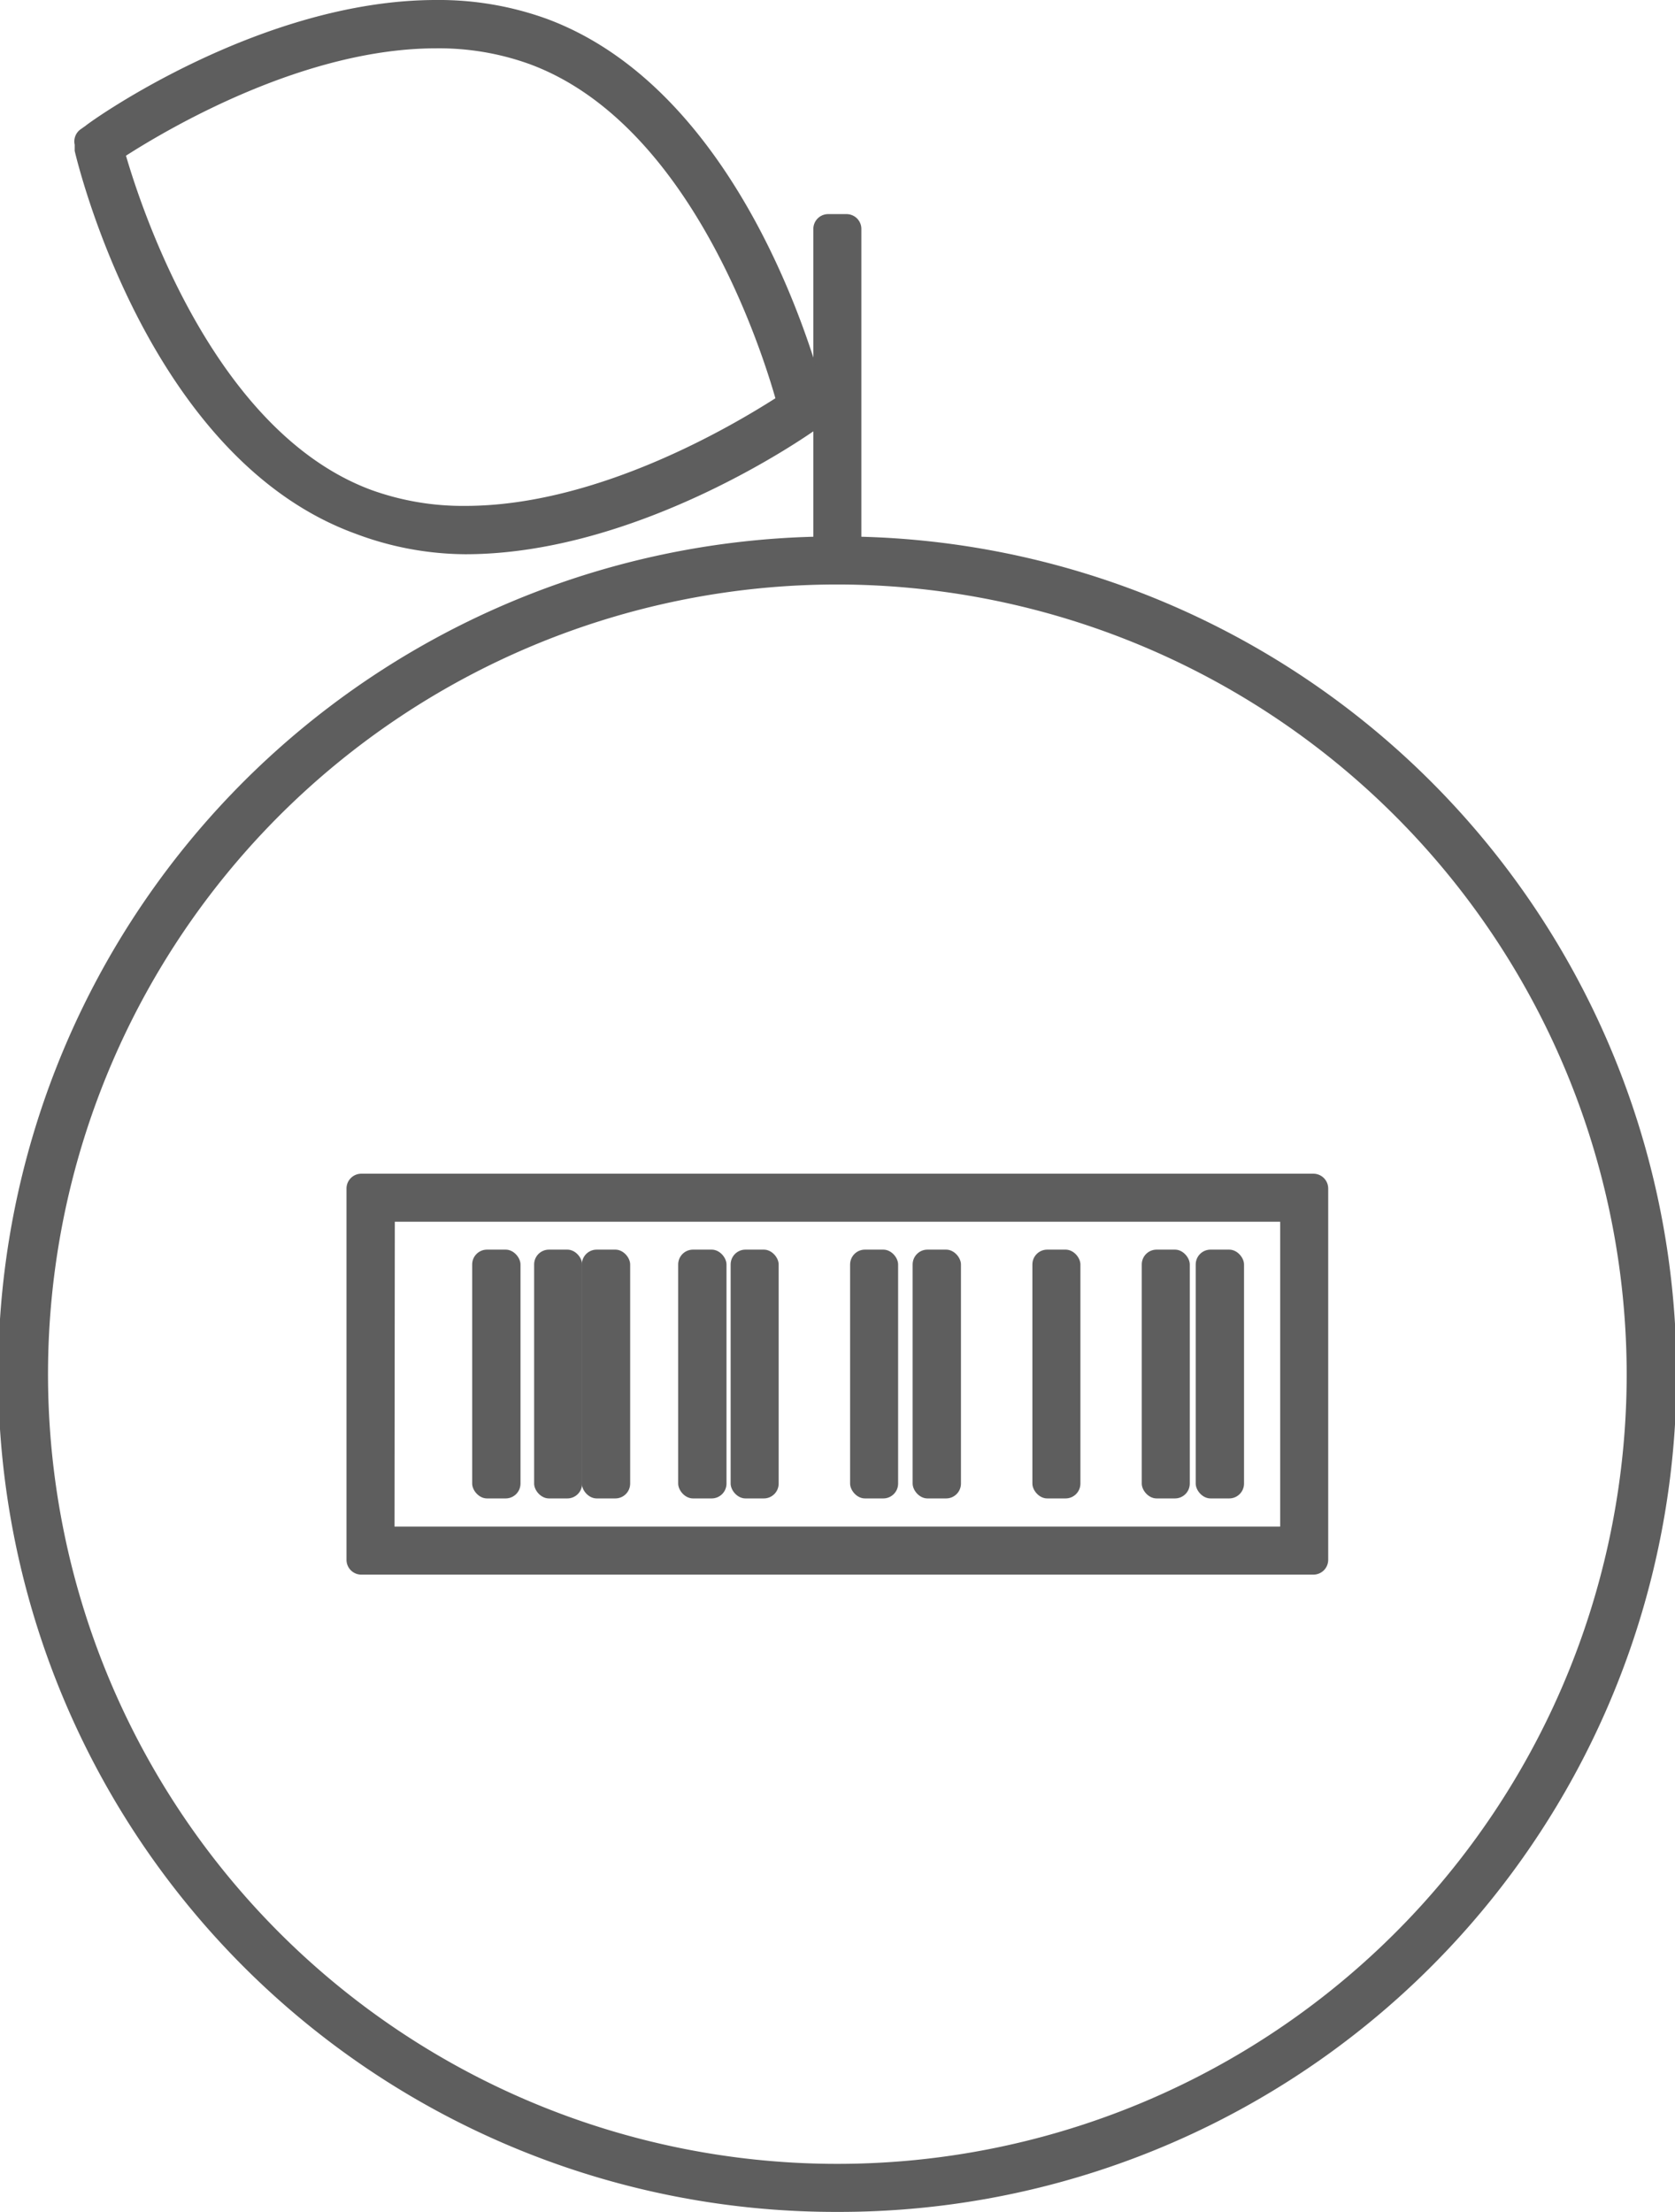 <svg xmlns="http://www.w3.org/2000/svg" viewBox="0 0 56.51 74.59"><defs><style>.cls-1{fill:#5e5e5e;}</style></defs><title>Recurso 4</title><g id="Capa_2" data-name="Capa 2"><g id="Capa_1-2" data-name="Capa 1"><path class="cls-1" d="M28.25,74.59a28.25,28.25,0,0,1-.81-56.49V7.72a.5.5,0,0,1,.5-.5h.62a.5.5,0,0,1,.5.5V18.1a28.25,28.25,0,0,1-.81,56.49Zm0-54.88A26.63,26.63,0,1,0,54.88,46.34,26.66,26.66,0,0,0,28.25,19.71Z"/><path class="cls-1" d="M15.7,18.69A10.64,10.64,0,0,1,12,18C5,15.46,2.62,5.51,2.52,5.09l0-.21a.5.5,0,0,1,.2-.52l.17-.12C3.08,4.07,8.81,0,14.71,0a10.69,10.69,0,0,1,3.75.64c6.91,2.57,9.33,12.53,9.43,13l0,.21a.5.5,0,0,1-.2.52l-.17.12C27.33,14.62,21.6,18.69,15.7,18.69ZM4.25,5.25c.55,1.88,3,9.31,8.27,11.27a9.09,9.09,0,0,0,3.18.54c4.46,0,9-2.7,10.46-3.63-.62-2.16-3.06-9.32-8.27-11.26a9,9,0,0,0-3.18-.54C10.26,1.63,5.69,4.33,4.25,5.25Z"/><path class="cls-1" d="M44.31,53.1H12.19a.5.5,0,0,1-.5-.5V40.08a.5.5,0,0,1,.5-.5H44.31a.5.5,0,0,1,.5.5V52.6A.5.5,0,0,1,44.31,53.1Zm-31-1.62H43.19V41.2H13.32Z"/><rect class="cls-1" x="15.93" y="42.14" width="1.63" height="8.39" rx="0.5" ry="0.5"/><rect class="cls-1" x="19.63" y="42.14" width="1.63" height="8.39" rx="0.5" ry="0.5"/><rect class="cls-1" x="22.88" y="42.14" width="1.63" height="8.39" rx="0.5" ry="0.5"/><rect class="cls-1" x="24.65" y="42.14" width="1.62" height="8.39" rx="0.5" ry="0.5"/><rect class="cls-1" x="28.68" y="42.14" width="1.62" height="8.39" rx="0.5" ry="0.5"/><rect class="cls-1" x="34.83" y="42.14" width="1.62" height="8.39" rx="0.5" ry="0.5"/><rect class="cls-1" x="38.52" y="42.14" width="1.62" height="8.39" rx="0.5" ry="0.5"/><rect class="cls-1" x="40.34" y="42.14" width="1.63" height="8.39" rx="0.5" ry="0.5"/><rect class="cls-1" x="18.02" y="42.14" width="1.62" height="8.39" rx="0.5" ry="0.5"/><rect class="cls-1" x="30.79" y="42.14" width="1.63" height="8.39" rx="0.5" ry="0.5"/></g></g></svg>